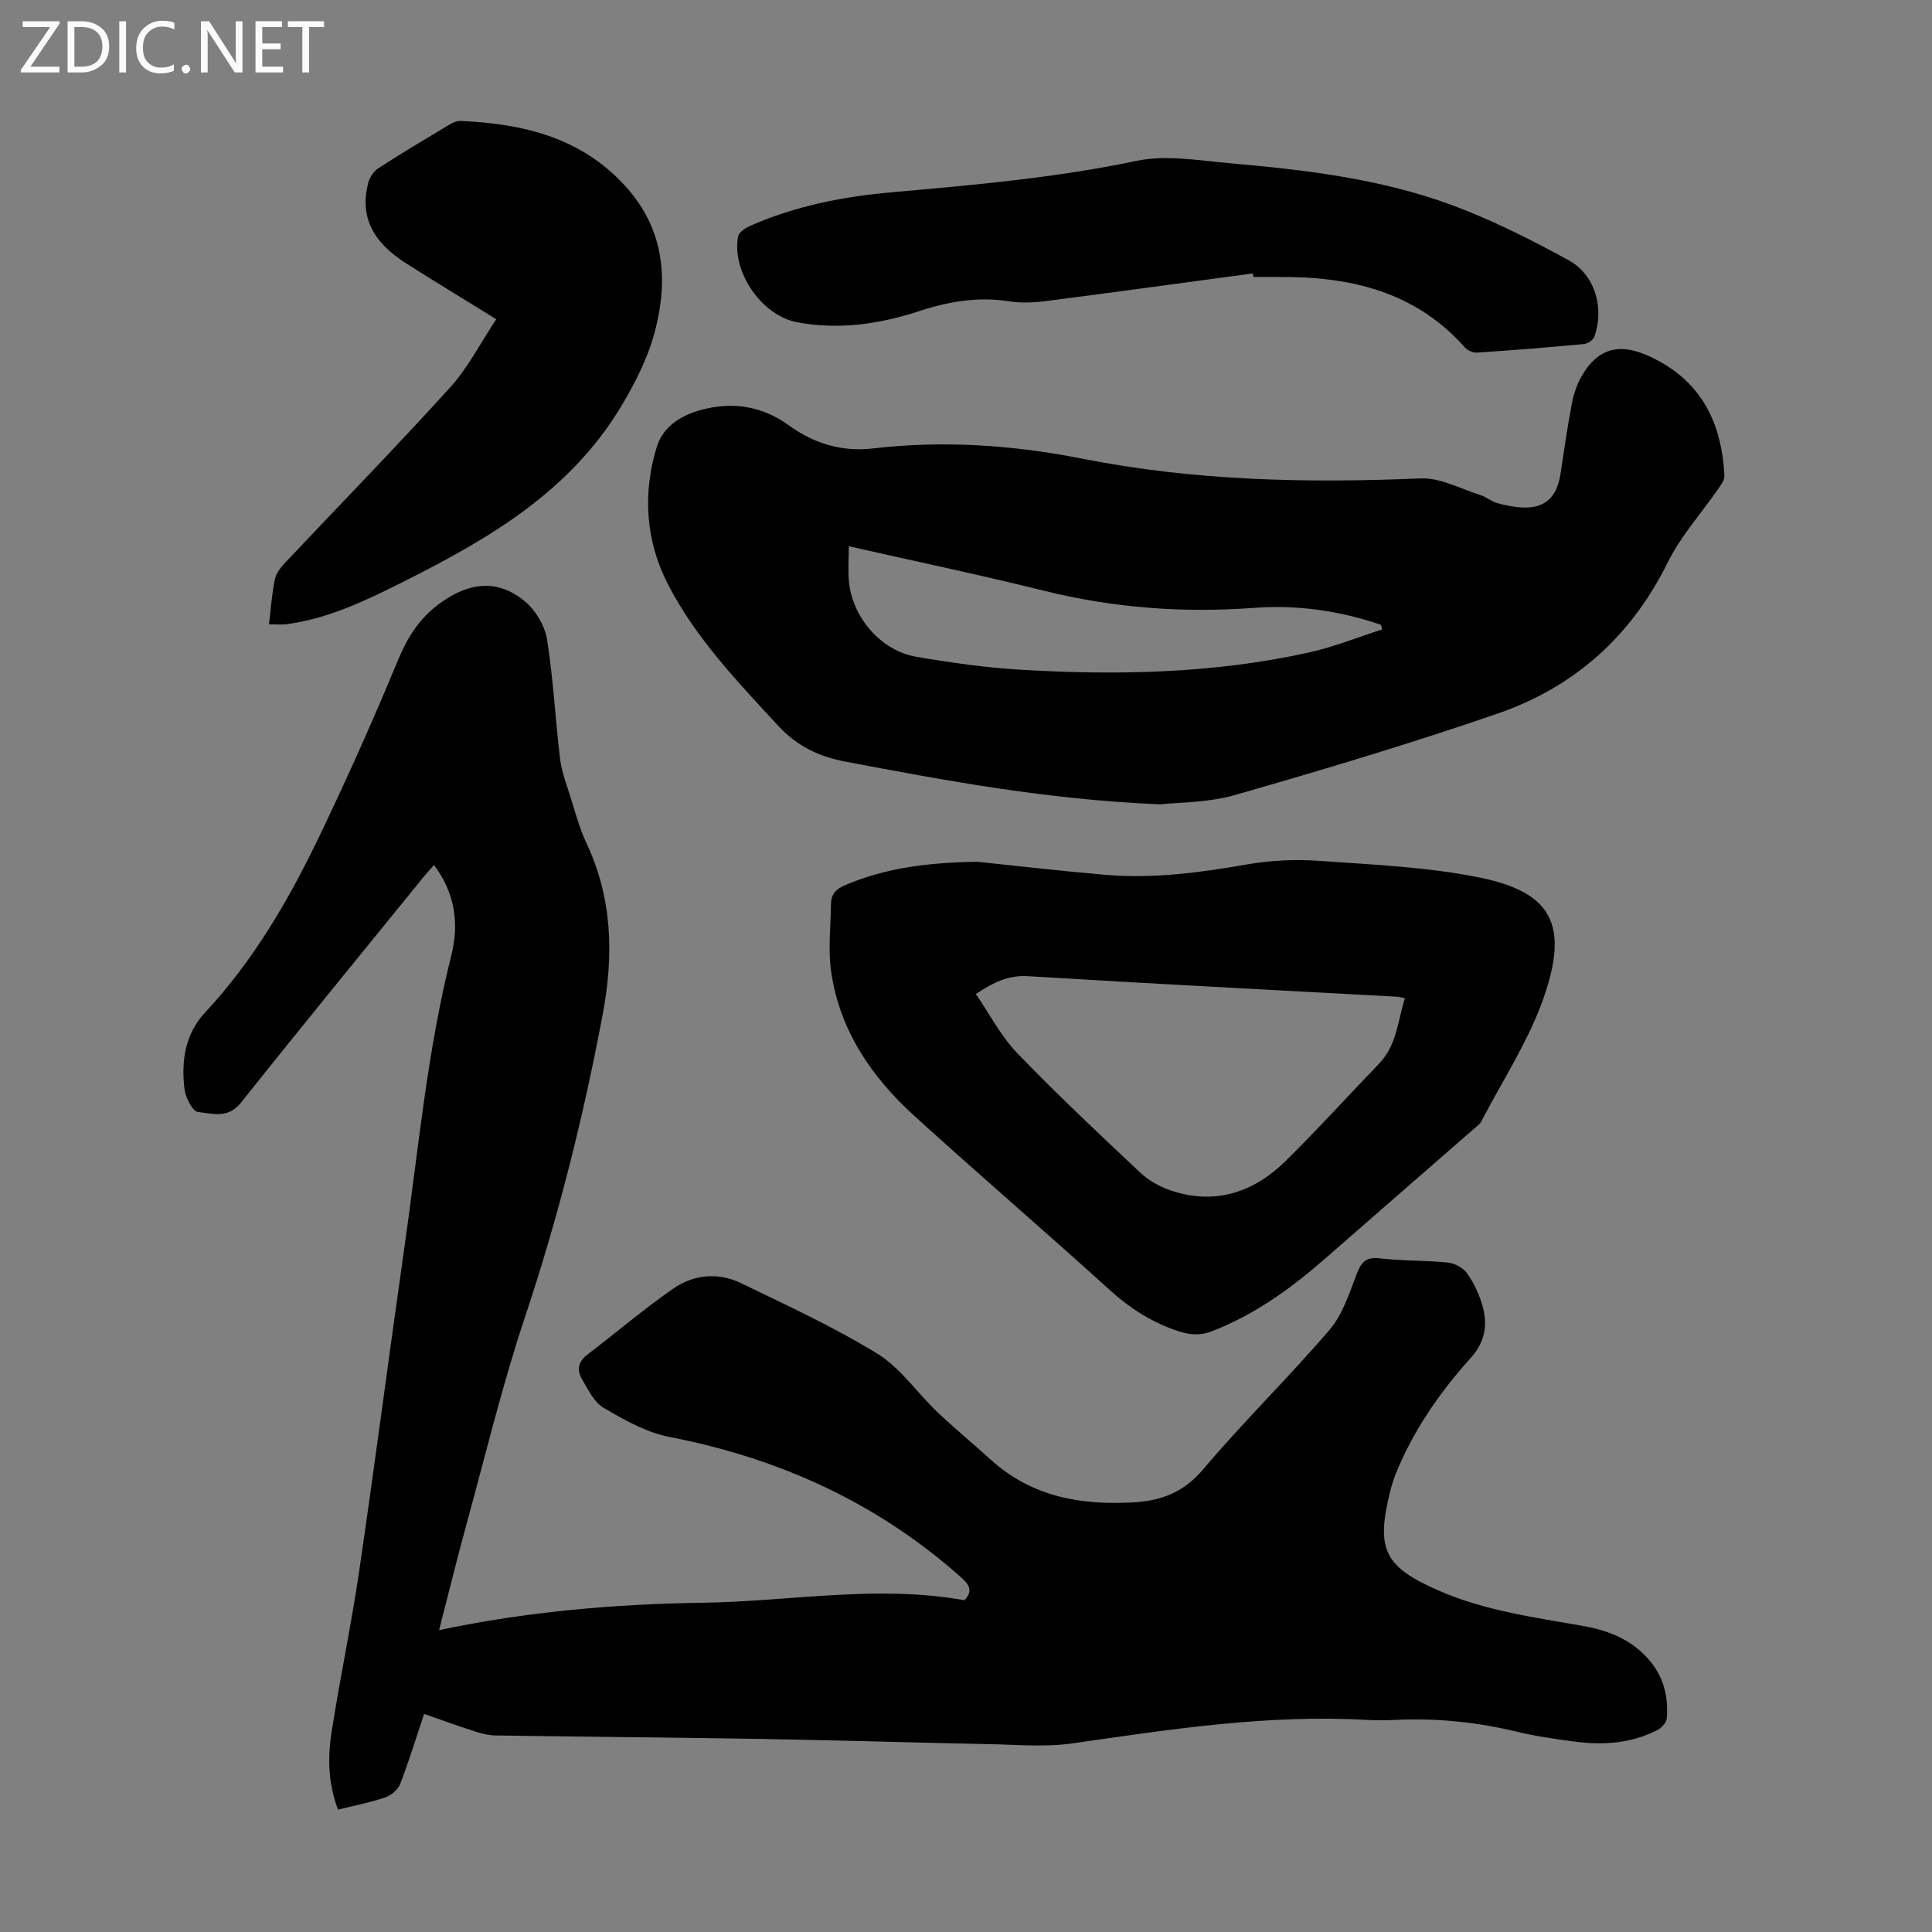 <svg enable-background="new 0 0 400 400" viewBox="0 0 400 400" xmlns="http://www.w3.org/2000/svg"><rect x="0" y="0" width="400" height="400" fill="#808080" stroke="none"/><g fill="#fbfafc"><path d="m12.4 4.8-6.1 9h6v1.2h-8v-.5l6.1-8.9h-5.7v-1.2h7.6v.4z"/><path d="m14 15v-10.6h3c1.6 0 2.9.5 4 1.4s1.6 2.2 1.6 3.8-.5 3-1.6 3.9-2.4 1.5-4 1.5zm1.4-9.4v8.2h1.6c1.3 0 2.4-.4 3.1-1.1s1.1-1.8 1.1-3.1-.4-2.3-1.2-3-1.8-1-3.1-1z"/><path d="m26.1 4.4v10.6h-1.4v-10.6z"/><path d="m36.1 14.6c-.8.4-1.8.6-2.9.6-1.5 0-2.7-.5-3.6-1.4s-1.4-2.2-1.4-3.8c0-1.7.5-3.1 1.5-4.1s2.3-1.6 3.9-1.6c1 0 1.8.1 2.5.4v1.4c-.8-.4-1.6-.6-2.5-.6-1.2 0-2.1.4-2.9 1.2s-1.1 1.8-1.1 3.2c0 1.3.3 2.3 1 3s1.6 1.1 2.7 1.1c1 0 2-.2 2.7-.7v1.3z"/><path d="m37.6 14.3c0-.2.1-.5.3-.6s.4-.3.6-.3c.3 0 .5.1.6.3s.3.4.3.6-.1.4-.3.6-.4.3-.6.3c-.3 0-.5-.1-.6-.3s-.3-.4-.3-.6z"/><path d="m50.2 15h-1.6l-5.3-8.2c-.2-.2-.3-.5-.4-.7 0 .2.1.7.1 1.5v7.4h-1.4v-10.6h1.7l5.2 8.1c.2.4.4.6.4.7 0-.3-.1-.8-.1-1.5v-7.3h1.4z"/><path d="m58.6 15h-5.7v-10.6h5.5v1.2h-4.1v3.4h3.8v1.2h-3.8v3.6h4.3z"/><path d="m67.1 5.6h-3.1v9.4h-1.4v-9.4h-3v-1.2h7.5z"/></g><path d="m87.8 354.85c-1.66 4.97-3.12 9.77-4.92 14.44-.46 1.19-1.86 2.42-3.1 2.84-3.13 1.07-6.42 1.69-9.79 2.53-2.09-5.44-2.16-10.82-1.33-16.11 1.72-11.04 4.04-21.99 5.67-33.04 3.28-22.35 6.18-44.75 9.38-67.11 2.9-20.24 4.71-40.64 9.72-60.55 1.65-6.55.85-12.85-3.57-18.75-.81.92-1.55 1.7-2.22 2.53-12.62 15.55-25.32 31.04-37.79 46.71-2.65 3.33-5.91 2.19-8.84 1.89-1.13-.12-2.6-2.97-2.81-4.71-.69-5.79.06-11.4 4.29-15.93 10.04-10.76 17.32-23.33 23.63-36.46 5.75-11.97 11.18-24.12 16.25-36.39 2.08-5.03 4.7-9.08 9.23-12.21 5.86-4.05 11.67-4.6 17.18.07 2.18 1.85 4.03 5 4.48 7.8 1.3 8.16 1.7 16.45 2.69 24.66.32 2.62 1.28 5.18 2.09 7.72 1.04 3.3 1.92 6.7 3.39 9.81 5.37 11.42 5.65 23.18 3.36 35.37-3.98 21.23-9.21 42.08-16.06 62.6-4.73 14.17-8.23 28.75-12.19 43.17-1.92 6.99-3.64 14.03-5.63 21.77 18.31-3.86 36.4-5.4 54.6-5.67 18.03-.26 36.03-3.78 54.15-.52 1.68-1.7 1.22-3.04-.54-4.61-17.39-15.53-37.72-24.78-60.54-29.2-4.76-.92-9.33-3.52-13.6-6.02-2.01-1.18-3.25-3.85-4.53-6.02-1.06-1.8-.73-3.55 1.13-4.98 5.94-4.53 11.63-9.39 17.75-13.65 4.25-2.96 9.33-3.47 14.08-1.17 9.54 4.62 19.23 9.07 28.23 14.6 4.82 2.96 8.25 8.12 12.46 12.12 3.56 3.39 7.38 6.51 11.02 9.82 8.48 7.71 18.66 9.49 29.66 8.84 5.82-.34 10.37-2.15 14.38-6.9 8.37-9.91 17.71-19 26.14-28.85 2.71-3.17 4.07-7.6 5.63-11.62.96-2.47 1.98-3.48 4.81-3.14 4.65.55 9.39.39 14.05.87 1.41.15 3.16 1.1 3.97 2.25 1.39 1.96 2.47 4.27 3.14 6.59 1.15 3.94.61 7.57-2.37 10.87-6.4 7.09-11.8 14.89-15.46 23.79-.51 1.23-.91 2.53-1.23 3.82-3.02 12.05-1.26 15.62 9.9 20.54 9.64 4.24 19.96 5.59 30.19 7.41 5.38.96 10.29 3 13.87 7.44 2.75 3.42 3.63 7.4 3.29 11.64-.07.84-1 1.93-1.81 2.36-5.56 2.93-11.55 3.25-17.64 2.42-3.87-.52-7.77-1.07-11.56-1.99-8.32-2.01-16.73-2.87-25.27-2.45-1.9.09-3.81.11-5.71 0-20.59-1.18-40.81 1.95-61.08 4.86-5.58.8-11.37.27-17.06.16-15.54-.31-31.08-.8-46.63-1.07-18.57-.32-37.14-.45-55.71-.73-1.42-.02-2.87-.38-4.23-.82-3.45-1.1-6.89-2.35-10.59-3.64z" fill="#000001"/><path d="m240.2 166.53c-23.59-.99-44.34-4.91-65.1-8.83-5.65-1.07-10.15-3.27-14.04-7.49-8.42-9.14-17.06-18.13-22.79-29.28-4.64-9.03-5.23-18.86-2.29-28.41 1.64-5.33 7.12-7.58 12.44-8.31 5.31-.72 10.41.59 14.88 3.84 5.18 3.78 11.06 5.54 17.38 4.8 14.6-1.71 29.05-.72 43.37 2.11 23.2 4.6 46.56 5.09 70.09 4.09 4.07-.17 8.27 2.17 12.37 3.45 1.26.4 2.35 1.38 3.62 1.71 5.79 1.49 11.73 1.98 12.96-6.12.73-4.85 1.43-9.72 2.35-14.54.37-1.94 1.02-3.93 2-5.63 3.72-6.43 8.71-7.35 16.54-2.87 9.01 5.15 12.57 13.53 13.04 23.48.04.84-.66 1.78-1.19 2.56-3.54 5.13-7.84 9.87-10.57 15.4-7.56 15.29-19.34 25.78-35.17 31.24-17.92 6.18-36.12 11.63-54.35 16.85-5.7 1.65-11.92 1.54-15.54 1.95zm-64.47-53.44c0 2.76-.2 5.11.04 7.41.76 7.41 6.66 14.23 13.93 15.48 7.25 1.25 14.59 2.27 21.93 2.7 19.93 1.17 39.82.74 59.41-3.6 5.14-1.14 10.08-3.15 15.12-4.76-.08-.32-.16-.64-.25-.96-8.51-2.91-17.3-4.17-26.26-3.51-14.73 1.1-29.21.01-43.57-3.56-13.23-3.28-26.57-6.08-40.35-9.2z" fill="#000001"/><path d="m202.34 178.42c7.83.81 17.16 1.9 26.5 2.7 9.88.85 19.6-.45 29.34-2.15 4.88-.85 10-1.1 14.94-.74 11.13.8 22.4 1.25 33.28 3.47 14.82 3.02 18.46 9.71 13.23 24.79-3.12 8.98-8.52 17.17-12.95 25.69-.34.66-1.06 1.13-1.64 1.64-10.11 8.82-20.25 17.62-30.34 26.46-7.19 6.3-14.81 11.89-23.83 15.35-2.31.89-4.34.79-6.73.03-5.55-1.78-10.17-4.76-14.48-8.67-13.34-12.1-27.02-23.83-40.34-35.94-8.87-8.07-15.5-17.73-17.24-29.89-.66-4.58-.08-9.34-.03-14.02.02-1.98 1-3.06 2.92-3.88 8.28-3.53 16.96-4.68 27.37-4.84zm88.53 28.25c-.77-.15-1.2-.29-1.62-.31-25.46-1.39-50.92-2.69-76.37-4.25-4.16-.26-7.23 1.31-10.84 3.69 2.91 4.24 5.19 8.73 8.54 12.21 8.22 8.53 16.86 16.66 25.5 24.77 1.8 1.69 4.19 3.01 6.54 3.77 9.14 2.98 17.04.24 23.63-6.25 6.61-6.52 12.84-13.41 19.28-20.09 3.65-3.79 3.86-8.81 5.34-13.54z" fill="#000001"/><path d="m259.4 56.61c-14.27 1.92-28.53 3.88-42.82 5.72-2.53.32-5.18.44-7.69.05-6.38-.99-12.45.03-18.47 2-8.3 2.73-16.77 3.97-25.43 2.33-7.31-1.39-13.51-10.44-12.19-17.71.16-.88 1.49-1.8 2.49-2.23 9.31-4.1 19.16-6.06 29.22-6.95 17.03-1.51 34.02-2.99 50.83-6.52 6.04-1.27 12.68-.09 19 .47 15.71 1.38 31.44 3.19 46.31 8.71 8.32 3.09 16.35 7.14 24.14 11.41 5.5 3.02 7.41 9.98 5.29 15.85-.25.68-1.37 1.41-2.14 1.49-7.34.69-14.7 1.28-22.06 1.77-.84.06-2-.39-2.54-1.01-9.62-10.9-22.2-14.41-36.12-14.63-2.57-.04-5.15-.01-7.72-.01-.03-.25-.06-.49-.1-.74z" fill="#000001"/><path d="m55.69 129.25c.42-3.42.61-6.44 1.23-9.37.27-1.27 1.29-2.5 2.23-3.5 11.35-12.05 22.92-23.89 34.04-36.16 3.74-4.13 6.33-9.29 9.55-14.13-6.8-4.21-12.81-7.84-18.74-11.62-7-4.46-9.49-9.74-7.79-16.53.29-1.15 1.12-2.46 2.09-3.09 4.78-3.1 9.69-6.02 14.58-8.95.74-.44 1.65-.89 2.46-.86 12.97.56 25.04 3.42 34.21 13.58 7.7 8.53 8.86 18.52 6.25 29.18-1.41 5.75-3.99 10.96-7.08 16.14-10.65 17.84-27.53 27.63-45.24 36.52-7.7 3.86-15.45 7.61-24.13 8.77-1.08.14-2.19.02-3.66.02z" fill="#000001"/></svg>